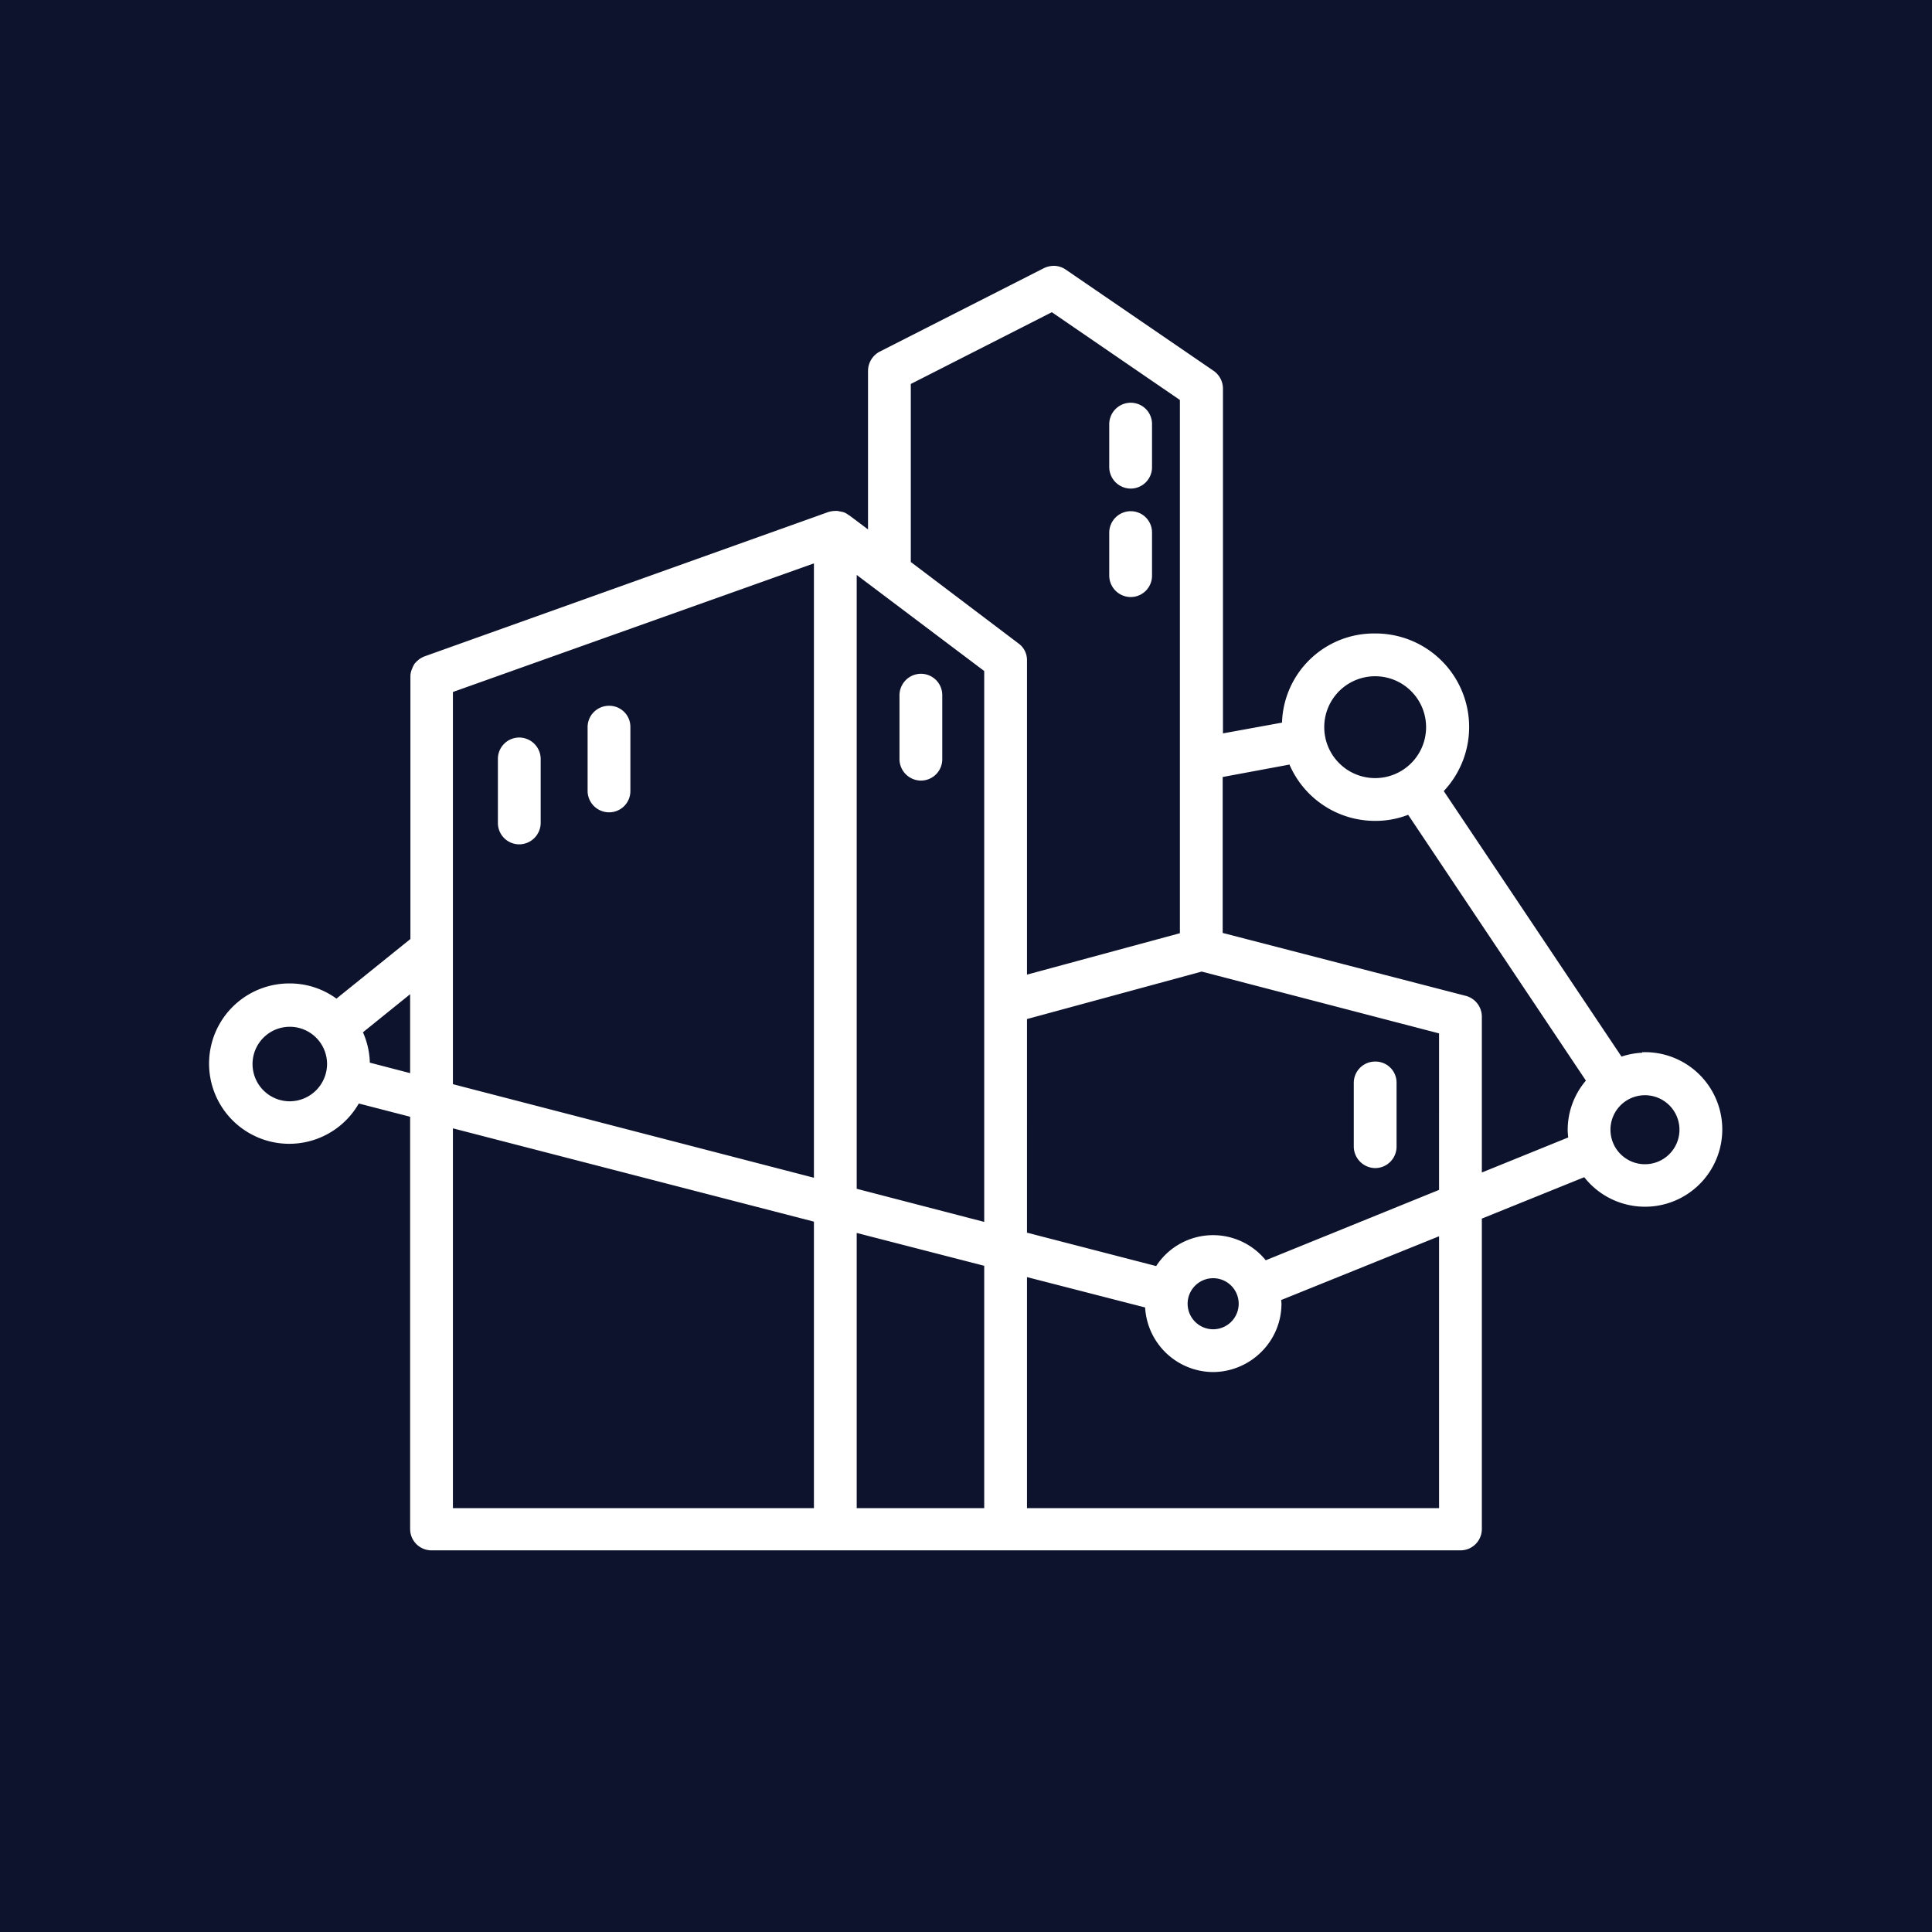 <svg xmlns="http://www.w3.org/2000/svg" width="70" height="70" viewBox="0 0 70 70">
  <g id="icon-bim-coordination" transform="translate(-48 -32)">
    <rect id="Rectangle_1" data-name="Rectangle 1" width="70" height="70" transform="translate(48 32)" fill="#0e132d"/>
    <g id="Layer_1" data-name="Layer 1" transform="translate(55.6 41.632)">
      <g id="coordination">
        <g id="Group_3" data-name="Group 3">
          <g id="Path_8" data-name="Path 8">
            <path id="Path_35" data-name="Path 35" d="M25.3,10.78h-.01m-3.3,22.39h0m22.65.39h0" fill="none"/>
            <path id="Path_36" data-name="Path 36" d="M52,28.49h-.1v.02a2.832,2.832,0,0,0-.75.14l-6.44-9.62a3.389,3.389,0,0,0-2.48-5.71,3.333,3.333,0,0,0-3.38,3.23l-2.14.39V4.45a.787.787,0,0,0-.33-.64L31.02.14A.767.767,0,0,0,30.58,0a.853.853,0,0,0-.35.08L24.27,3.11a.793.793,0,0,0-.42.69V9.55l-.68-.51h-.01a.7.7,0,0,0-.1-.07.392.392,0,0,0-.09-.04.235.235,0,0,0-.08-.02c-.01,0-.03-.01-.04-.01h-.03a.035.035,0,0,0-.02-.01c-.02,0-.04-.01-.06-.01h-.06a.929.929,0,0,0-.27.04L7.78,14.15a.946.946,0,0,0-.2.11c-.02.02-.04.03-.05.05H7.52s-.08.08-.11.12a1.091,1.091,0,0,1-.06.11v.02a.413.413,0,0,0-.04.09.656.656,0,0,0-.04.23v9.51L4.59,26.55A2.868,2.868,0,0,0,2.9,26a2.905,2.905,0,1,0,2.5,4.35l1.86.48V45.77a.773.773,0,0,0,.78.77H45.31a.773.773,0,0,0,.78-.77V34.52l3.71-1.5A2.8,2.8,0,1,0,52,28.49ZM2.9,30.27a1.35,1.35,0,1,1,1.35-1.35A1.357,1.357,0,0,1,2.9,30.27Zm4.36-1.02L5.8,28.87a2.884,2.884,0,0,0-.25-1.1l1.71-1.38v2.86ZM21.89,45.01H8.81V31.25l13.08,3.38Zm0-11.97L8.81,29.65V15.44l13.08-4.66ZM42.23,14.87a1.845,1.845,0,1,1-1.85,1.84A1.842,1.842,0,0,1,42.23,14.87ZM28.06,45.01H23.44V35.04l4.62,1.19v8.78Zm0-10.37-4.62-1.2V11.2l4.62,3.48V34.64ZM25.4,10.73V4.28l5.11-2.6,4.64,3.18V24.18l-5.54,1.5V14.29a.74.74,0,0,0-.31-.61l-3.9-2.95ZM44.54,45.01H29.61V36.64l4.28,1.1a2.482,2.482,0,0,0,2.46,2.34,2.494,2.494,0,0,0,1.75-.73,2.459,2.459,0,0,0,.73-1.75c0-.05-.01-.09-.01-.13l5.72-2.31v9.85ZM35.43,37.6a.925.925,0,1,1,.92.93A.926.926,0,0,1,35.43,37.6Zm9.11-4.12-6.28,2.55a2.457,2.457,0,0,0-3.97.21l-4.68-1.21V27.29l6.33-1.72,8.6,2.24ZM49.2,31.3h0a2.458,2.458,0,0,0,.02.28h0l-3.13,1.27V27.2a.78.78,0,0,0-.58-.75L36.7,24.17V18.52l2.42-.45a3.375,3.375,0,0,0,3.11,2.04,3.258,3.258,0,0,0,1.19-.22l6.44,9.63a2.763,2.763,0,0,0-.66,1.78ZM52,32.55a1.25,1.25,0,1,1,1.25-1.25A1.25,1.25,0,0,1,52,32.55Z" fill="#fff"/>
            <path id="Path_37" data-name="Path 37" d="M34.14,9.66v1.56a.773.773,0,0,1-.77.78.781.781,0,0,1-.78-.78V9.66a.779.779,0,0,1,.78-.77A.77.77,0,0,1,34.14,9.66Z" fill="#fff"/>
            <path id="Path_38" data-name="Path 38" d="M34.14,5.73V7.29a.773.773,0,0,1-.77.78.781.781,0,0,1-.78-.78V5.73a.779.779,0,0,1,.78-.77A.77.77,0,0,1,34.14,5.73Z" fill="#fff"/>
            <path id="Path_39" data-name="Path 39" d="M26.54,15.56v2.31a.773.773,0,0,1-.77.78.781.781,0,0,1-.78-.78V15.56a.781.781,0,0,1,.78-.78.773.773,0,0,1,.77.78Z" fill="#fff"/>
            <path id="Path_40" data-name="Path 40" d="M15.24,16.71v2.32a.77.77,0,0,1-.77.77.779.779,0,0,1-.78-.77V16.71a.773.773,0,0,1,.78-.77A.764.764,0,0,1,15.24,16.71Z" fill="#fff"/>
            <path id="Path_41" data-name="Path 41" d="M11.99,17.87v2.31a.781.781,0,0,1-.78.78.773.773,0,0,1-.77-.78V17.87a.773.773,0,0,1,.77-.78.781.781,0,0,1,.78.78Z" fill="#fff"/>
            <path id="Path_42" data-name="Path 42" d="M43,29.6v2.32a.777.777,0,0,1-.77.77.786.786,0,0,1-.78-.77V29.6a.773.773,0,0,1,.78-.77.764.764,0,0,1,.77.77Z" fill="#fff"/>
          </g>
        </g>
      </g>
    </g>
  </g>
</svg>
